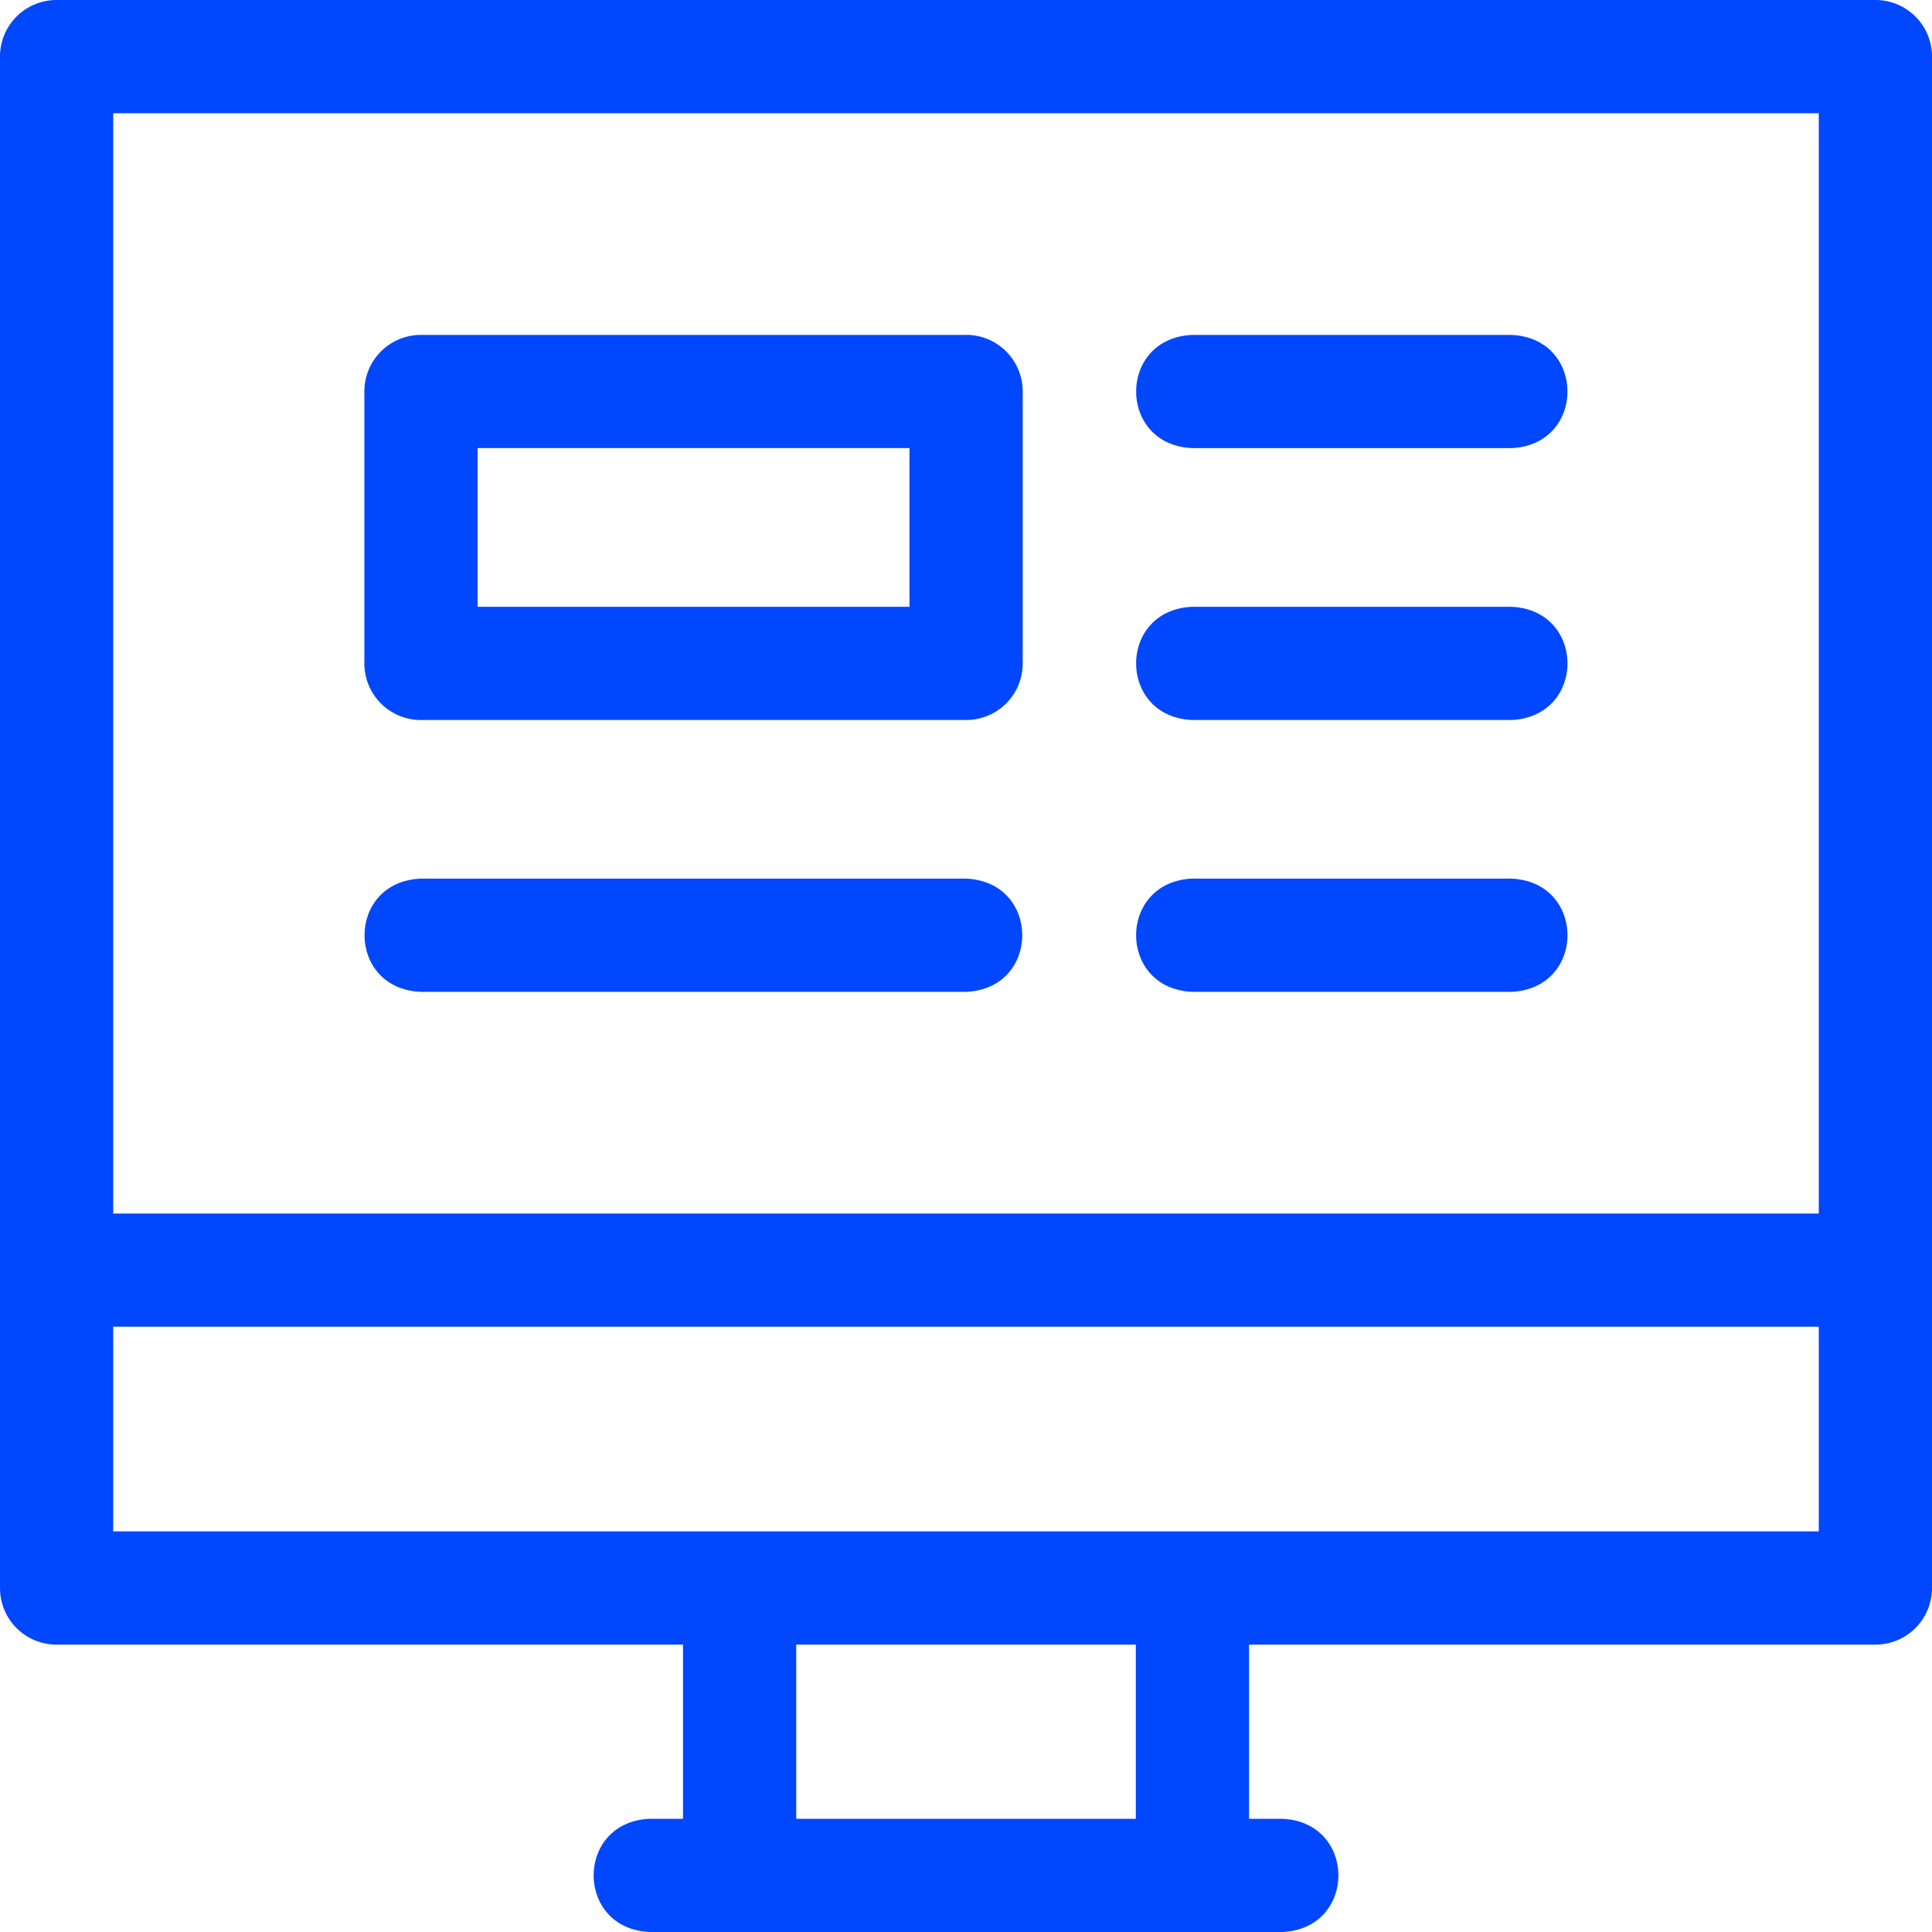 <svg xmlns="http://www.w3.org/2000/svg" width="40" height="40" fill="#0047fe" xmlns:v="https://vecta.io/nano"><path d="M38.828 0H1.172A1.17 1.17 0 0 0 0 1.172v31.706a1.17 1.17 0 0 0 1.172 1.172h12.969v3.606h-.684c-1.555.062-1.554 2.282 0 2.344h1.856 9.375 1.856c1.555-.062 1.554-2.282 0-2.344h-.684V34.05h12.969A1.17 1.17 0 0 0 40 32.878V1.172A1.17 1.17 0 0 0 38.828 0zM2.344 2.344h35.312v22.781H2.344V2.344zm21.172 35.312h-7.031V34.05h7.031v3.606zm14.141-5.95H2.344v-4.238h35.312v4.238zM20.002 6.934H8.716a1.17 1.17 0 0 0-1.172 1.172v5.629a1.17 1.17 0 0 0 1.172 1.172h11.286a1.17 1.17 0 0 0 1.172-1.172v-5.63a1.17 1.17 0 0 0-1.172-1.172zm-1.172 5.629H9.888V9.277h8.942v3.285zm12.457 5.628h-6.599c-1.555.062-1.554 2.282 0 2.344h6.599c1.555-.062 1.554-2.283 0-2.344zm0-5.628h-6.599c-1.555.062-1.554 2.282 0 2.344h6.599c1.555-.062 1.554-2.282 0-2.344z"/><path d="M31.287 6.934h-6.599c-1.555.062-1.554 2.282 0 2.344h6.599c1.555-.062 1.554-2.282 0-2.344zM19.999 18.191H8.713c-1.555.062-1.554 2.282 0 2.344h11.286c1.555-.062 1.554-2.283 0-2.344z"/></svg>